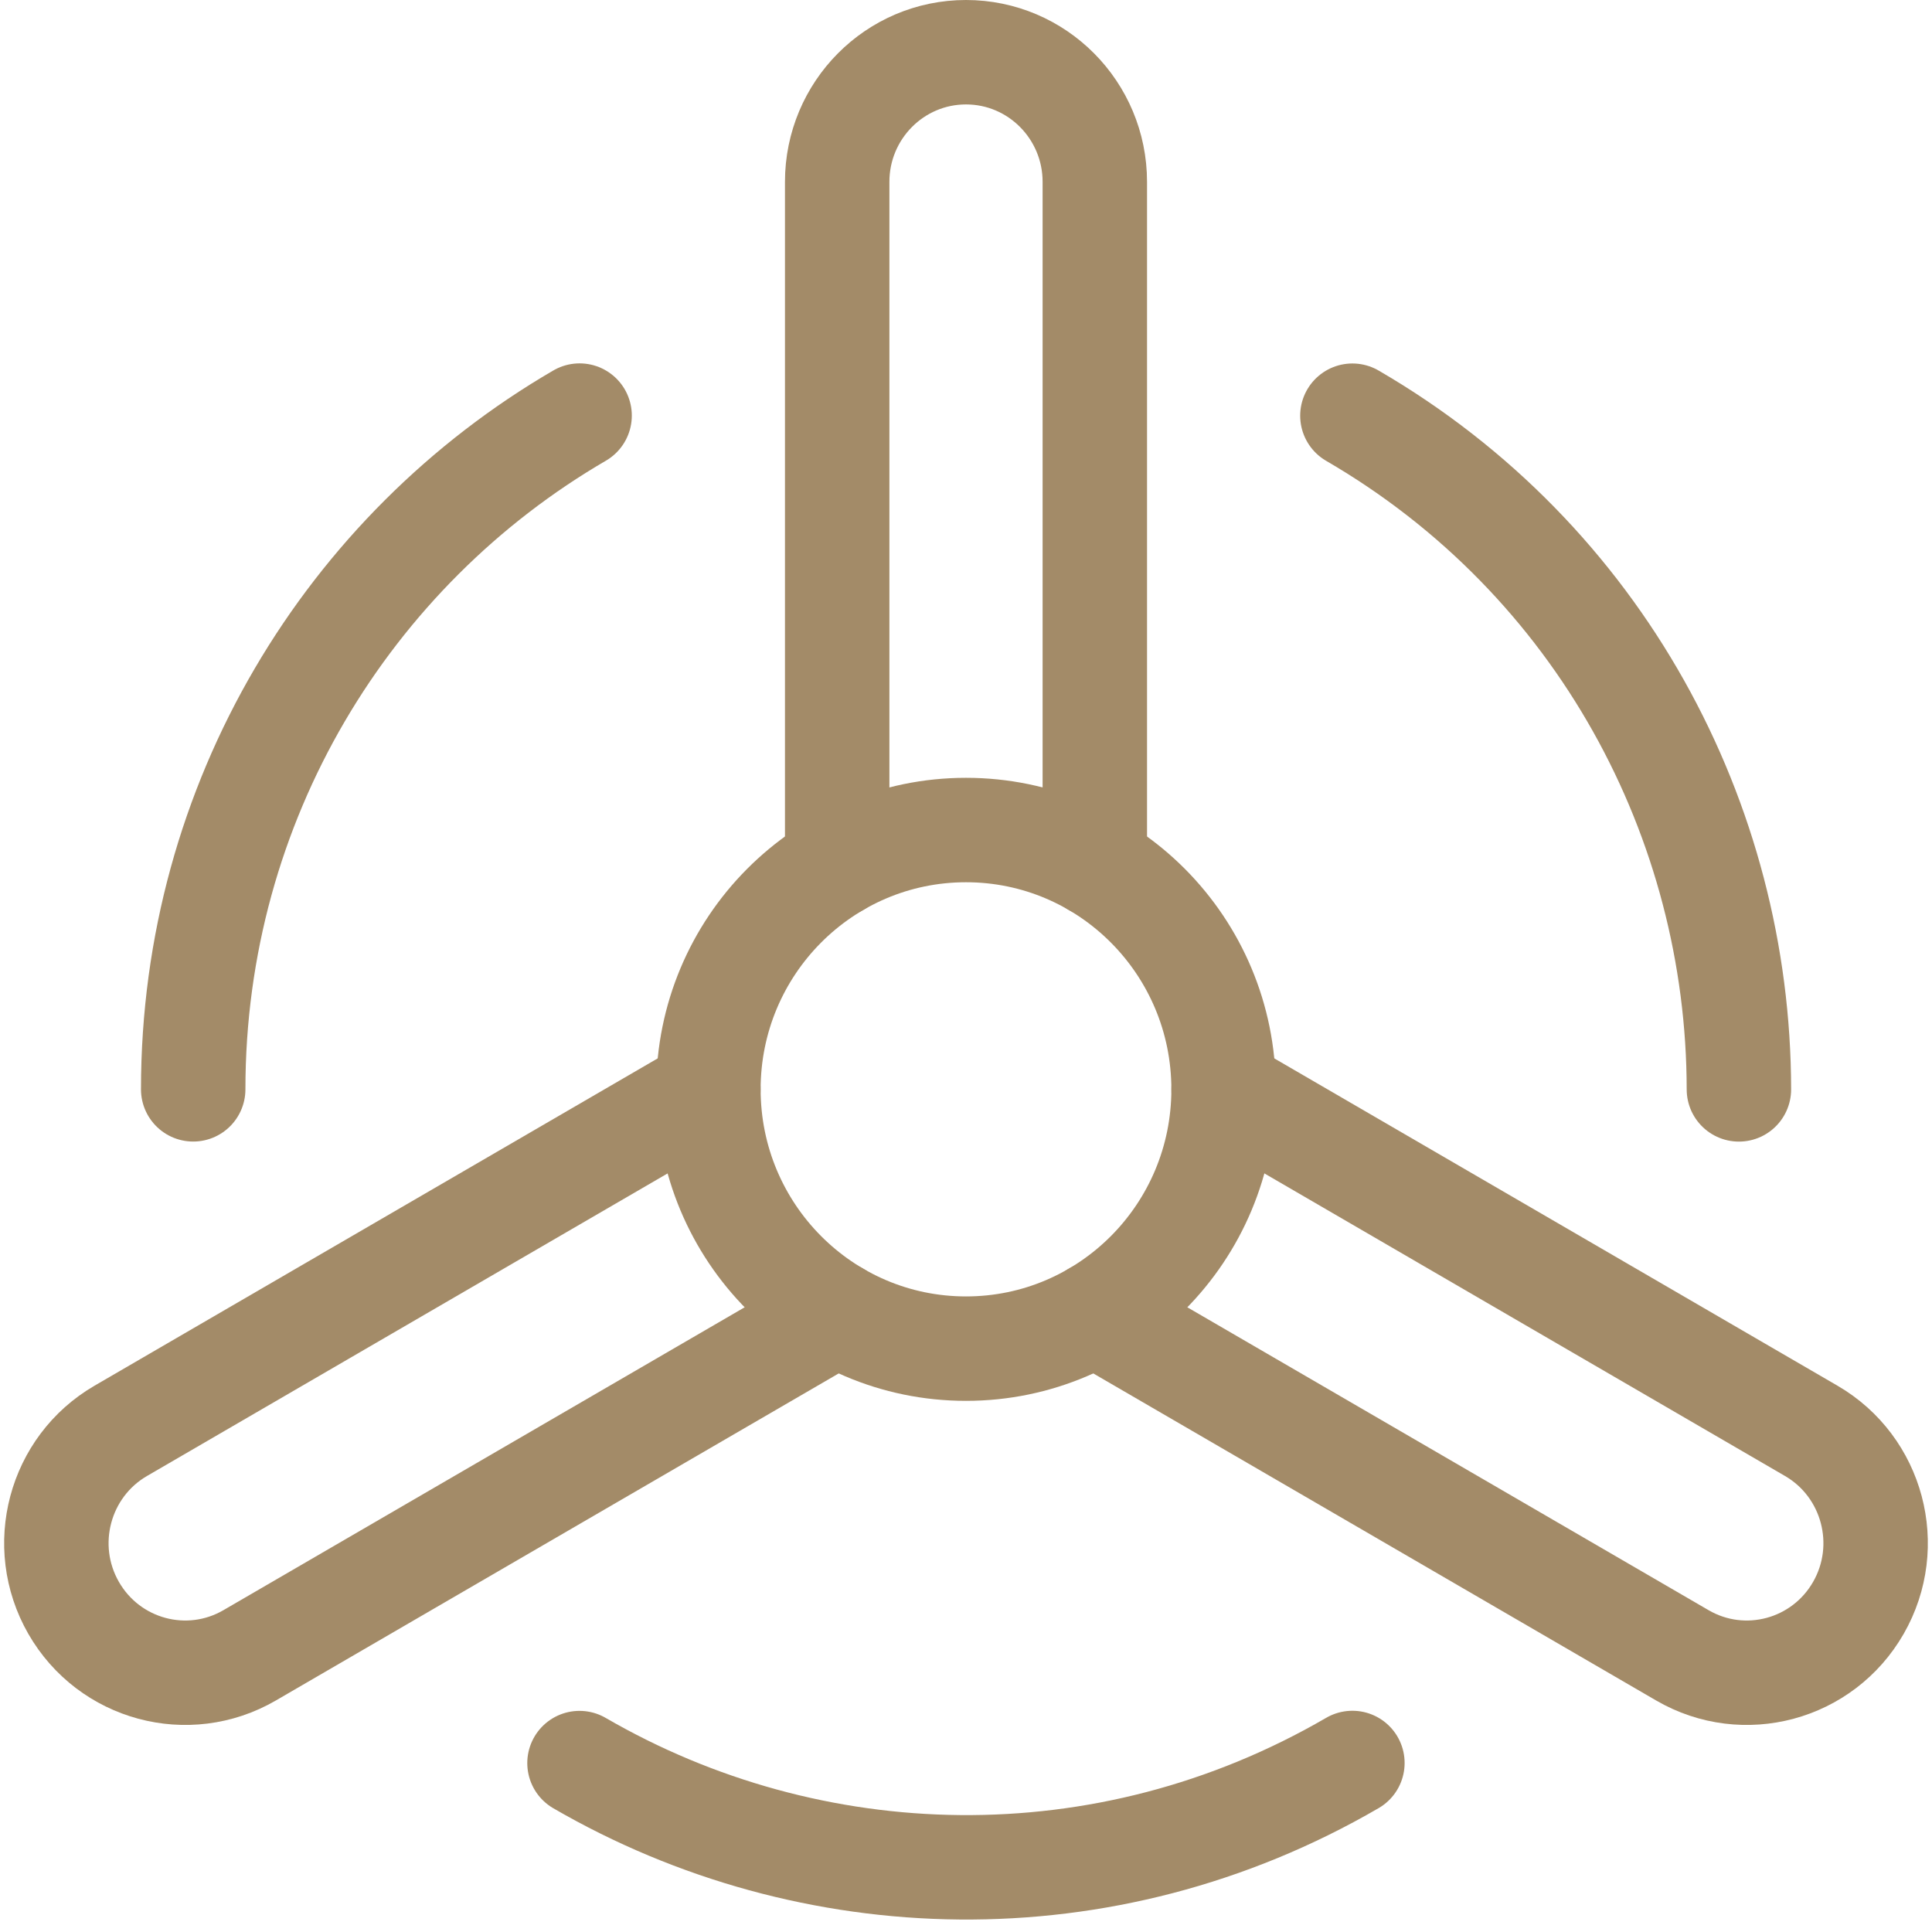 <?xml version="1.0" encoding="UTF-8"?>
<svg width="37px" height="37px" viewBox="0 0 37 37" version="1.1" xmlns="http://www.w3.org/2000/svg" xmlns:xlink="http://www.w3.org/1999/xlink">
    <!-- Generator: Sketch 53 (72520) - https://sketchapp.com -->
    <title>wind</title>
    <desc>Created with Sketch.</desc>
    <g id="Page-1" stroke="none" stroke-width="1" fill="none" fill-rule="evenodd" stroke-linecap="round" stroke-linejoin="round">
        <g id="Home---hi-fi" transform="translate(-98, -1392)" stroke="#A38B68" stroke-width="2">
            <g id="wind" transform="translate(99, 1393)">
                <path d="M2.7,19.862 C2.7,14.348 5.676,9.534 10.1,6.959" id="Path"></path>
                <path d="M24.9,32.763 C20.156,35.52 14.526,35.333 10.098,32.765" id="Path"></path>
                <path d="M24.9,6.961 C29.644,9.718 32.298,14.719 32.302,19.863" id="Path"></path>
                <path d="M15.033,15.561 L15.033,2.483 C15.033,1.112 16.138,0 17.5,0 L17.5,0 C18.862,0 19.967,1.112 19.967,2.483 L19.967,15.561" id="Path"></path>
                <path d="M15.033,24.163 L3.78,30.702 C2.6,31.387 1.092,30.981 0.41,29.793 L0.41,29.793 C-0.271,28.606 0.134,27.087 1.313,26.402 L12.566,19.862" id="Path"></path>
                <path d="M19.967,24.163 L31.22,30.702 C32.4,31.387 33.908,30.981 34.59,29.793 L34.59,29.793 C35.271,28.606 34.866,27.087 33.687,26.402 L22.434,19.862" id="Path"></path>
                <ellipse id="Oval" cx="17.5" cy="19.862" rx="4.933" ry="4.966"></ellipse>
            </g>
        </g>
    </g>
</svg>